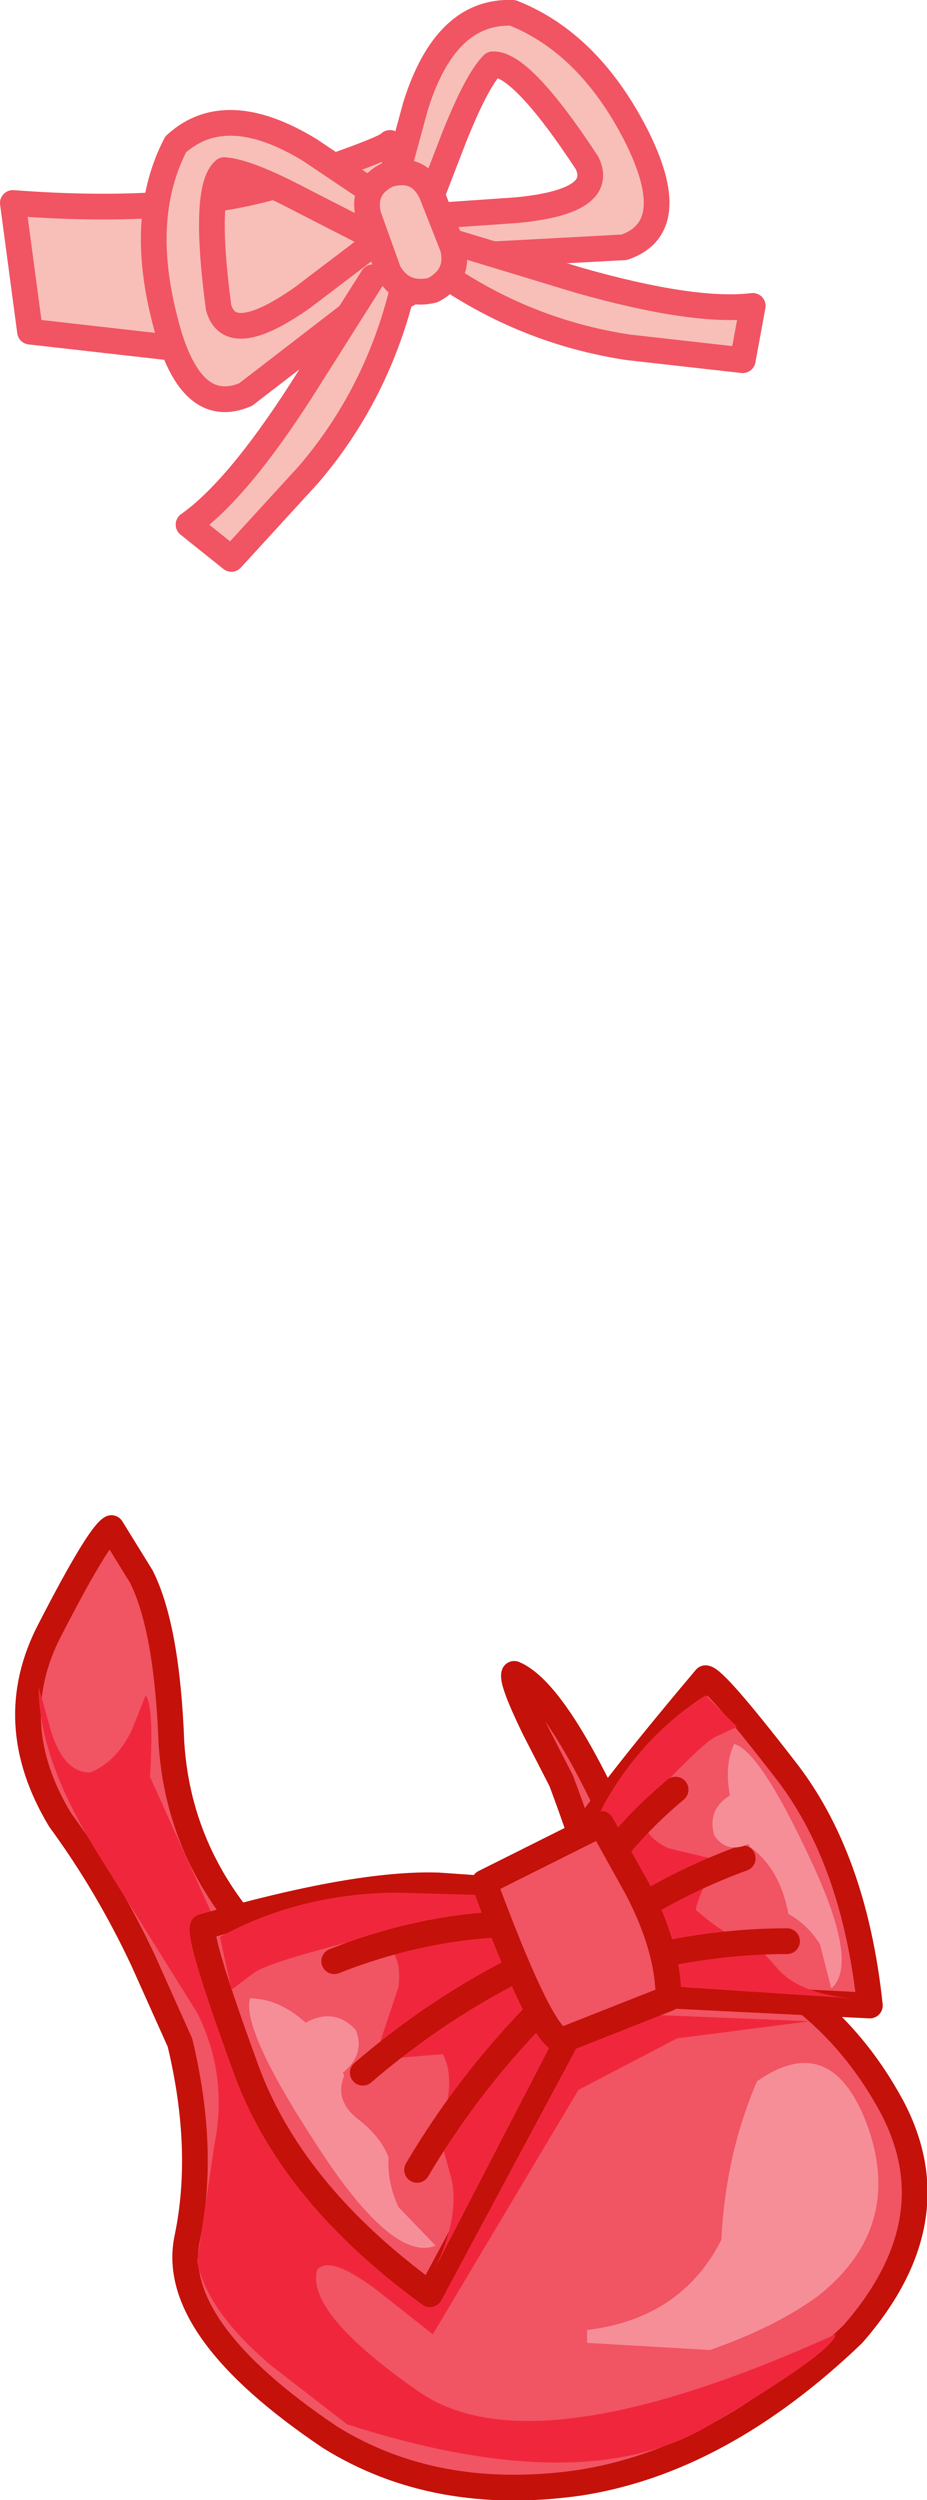 <?xml version="1.0" encoding="UTF-8" standalone="no"?>
<svg xmlns:xlink="http://www.w3.org/1999/xlink" height="87.45px" width="32.45px" xmlns="http://www.w3.org/2000/svg">
  <g transform="matrix(1.0, 0.0, 0.0, 1.0, -4.6, 43.1)">
    <path d="M35.8 30.55 Q37.95 34.55 34.45 38.55 29.8 43.0 24.85 43.75 19.85 44.45 16.15 42.15 10.5 38.35 11.15 35.2 11.8 32.1 10.9 28.35 L9.6 25.45 Q8.35 22.8 6.7 20.55 4.65 17.15 6.35 13.9 8.05 10.6 8.5 10.35 L9.55 12.05 Q10.45 13.85 10.6 17.85 10.9 22.65 15.0 26.05 19.05 29.5 23.2 27.75 26.2 26.2 25.9 24.45 25.55 22.7 24.25 19.2 L23.3 17.35 Q22.5 15.7 22.6 15.45 23.9 16.0 25.8 19.95 27.7 23.95 29.5 25.05 33.65 26.6 35.8 30.55" fill="#f15463" fill-rule="evenodd" stroke="none"/>
    <path d="M35.8 30.55 Q37.95 34.55 34.45 38.55 29.8 43.0 24.85 43.75 19.85 44.45 16.15 42.15 10.5 38.35 11.15 35.2 11.8 32.1 10.9 28.35 L9.6 25.45 Q8.35 22.8 6.7 20.55 4.65 17.15 6.35 13.9 8.05 10.6 8.5 10.35 L9.55 12.05 Q10.45 13.85 10.6 17.85 10.9 22.65 15.0 26.05 19.05 29.5 23.2 27.75 26.2 26.2 25.9 24.45 25.55 22.7 24.25 19.2 L23.3 17.35 Q22.5 15.7 22.6 15.45 23.9 16.0 25.8 19.95 27.7 23.95 29.5 25.05 33.65 26.6 35.8 30.55 Z" fill="none" stroke="#c4110a" stroke-linecap="round" stroke-linejoin="round" stroke-width="0.9"/>
    <path d="M27.45 26.55 L24.7 28.0 Q23.7 27.35 22.85 25.25 L22.0 22.85 24.35 21.9 Q23.9 22.2 24.75 24.5 26.55 25.65 27.1 24.8 L27.45 26.55" fill="#f0273c" fill-rule="evenodd" stroke="none"/>
    <path d="M28.3 28.2 L24.85 30.0 19.75 38.55 17.85 37.05 Q16.15 35.75 15.7 36.3 15.3 37.8 19.25 40.55 23.25 43.35 33.85 38.55 33.8 39.15 29.4 41.75 25.0 44.35 16.75 41.7 L14.1 39.65 Q11.85 37.75 11.5 36.0 L12.1 31.95 Q12.6 29.5 11.5 27.3 L8.0 21.7 Q5.95 18.4 5.95 15.9 L6.4 17.5 Q6.85 18.9 7.75 18.9 8.65 18.55 9.2 17.45 L9.7 16.2 Q10.0 16.6 9.85 19.05 L13.35 26.8 32.95 27.6 28.3 28.2" fill="#f0273c" fill-rule="evenodd" stroke="none"/>
    <path d="M24.95 26.55 L24.0 23.2 Q23.35 22.65 29.3 15.6 29.65 15.65 32.05 18.75 34.5 21.85 35.05 27.05 L24.95 26.55" fill="#f15463" fill-rule="evenodd" stroke="none"/>
    <path d="M24.0 23.2 Q23.35 22.65 29.3 15.6 29.65 15.65 32.05 18.75 34.5 21.85 35.05 27.05 L24.95 26.55" fill="none" stroke="#c4110a" stroke-linecap="round" stroke-linejoin="round" stroke-width="0.9"/>
    <path d="M29.65 17.65 Q29.3 17.8 27.85 19.3 26.4 20.8 28.0 21.55 L30.1 22.05 Q29.3 22.35 28.95 23.7 30.2 24.8 31.05 24.9 L31.9 25.85 Q32.7 26.65 34.45 26.8 L26.85 26.3 24.35 22.75 25.75 20.0 Q27.1 17.6 29.3 16.2 L30.4 17.3 29.65 17.65" fill="#f0273c" fill-rule="evenodd" stroke="none"/>
    <path d="M28.25 19.5 L24.5 24.15 Q25.85 21.5 28.25 19.5" fill="#f15463" fill-rule="evenodd" stroke="none"/>
    <path d="M24.5 24.15 Q25.85 21.5 28.25 19.5" fill="none" stroke="#c4110a" stroke-linecap="round" stroke-linejoin="round" stroke-width="0.9"/>
    <path d="M30.6 21.9 L24.8 25.15 Q27.45 23.05 30.6 21.9" fill="#f15463" fill-rule="evenodd" stroke="none"/>
    <path d="M24.8 25.15 Q27.45 23.05 30.6 21.9" fill="none" stroke="#c4110a" stroke-linecap="round" stroke-linejoin="round" stroke-width="0.9"/>
    <path d="M32.15 24.8 L25.4 25.9 Q28.8 24.8 32.15 24.8" fill="#f15463" fill-rule="evenodd" stroke="none"/>
    <path d="M25.4 25.9 Q28.8 24.8 32.15 24.8" fill="none" stroke="#c4110a" stroke-linecap="round" stroke-linejoin="round" stroke-width="0.9"/>
    <path d="M30.8 21.4 Q30.05 21.75 29.6 21.1 29.35 20.2 30.15 19.7 29.95 18.65 30.3 17.9 31.2 18.15 32.95 21.9 34.7 25.6 33.7 26.45 L33.3 24.9 Q32.85 24.2 32.2 23.85 31.9 22.25 30.85 21.5 L30.8 21.4" fill="#f68e98" fill-rule="evenodd" stroke="none"/>
    <path d="M22.8 23.05 L25.6 26.05 19.65 37.15 Q14.7 33.55 13.15 29.1 11.55 24.7 11.7 24.3 17.1 22.75 19.95 22.85 L22.8 23.05" fill="#f15463" fill-rule="evenodd" stroke="none"/>
    <path d="M22.8 23.05 L19.95 22.85 Q17.1 22.75 11.7 24.3 11.55 24.7 13.15 29.1 14.7 33.55 19.65 37.15 L25.6 26.05" fill="none" stroke="#c4110a" stroke-linecap="round" stroke-linejoin="round" stroke-width="0.9"/>
    <path d="M18.4 23.1 L22.05 23.2 24.1 28.0 19.8 36.3 Q20.7 34.45 20.4 33.1 L20.0 31.65 20.25 30.45 Q20.45 29.4 20.1 28.75 L17.7 28.95 18.55 26.4 Q18.8 24.25 16.35 24.95 13.9 25.6 13.5 25.9 L12.7 26.5 12.3 24.65 Q15.05 23.15 18.4 23.1" fill="#f0273c" fill-rule="evenodd" stroke="none"/>
    <path d="M23.4 24.2 L16.3 25.5 Q19.85 24.1 23.4 24.2" fill="#f15463" fill-rule="evenodd" stroke="none"/>
    <path d="M23.4 24.2 Q19.85 24.1 16.3 25.5" fill="none" stroke="#c4110a" stroke-linecap="round" stroke-linejoin="round" stroke-width="0.9"/>
    <path d="M24.25 25.05 Q20.8 27.25 17.3 29.4 20.5 26.65 24.25 25.05" fill="#f15463" fill-rule="evenodd" stroke="none"/>
    <path d="M17.3 29.4 Q20.5 26.65 24.25 25.05" fill="none" stroke="#c4110a" stroke-linecap="round" stroke-linejoin="round" stroke-width="0.9"/>
    <path d="M24.6 26.15 Q21.35 29.15 19.2 32.8" fill="none" stroke="#c4110a" stroke-linecap="round" stroke-linejoin="round" stroke-width="0.9"/>
    <path d="M16.65 29.5 Q16.3 30.35 17.1 31.0 17.9 31.6 18.2 32.35 18.15 33.25 18.55 34.1 L19.85 35.45 Q18.35 36.05 15.7 31.95 13.05 27.9 13.35 26.8 14.35 26.8 15.3 27.65 16.3 27.1 17.05 27.9 17.4 28.75 16.6 29.4 L16.65 29.5" fill="#f68e98" fill-rule="evenodd" stroke="none"/>
    <path d="M25.65 20.7 L26.9 22.95 Q28.0 25.05 28.0 26.8 L24.45 28.2 Q23.85 28.95 21.55 22.75 L25.65 20.7" fill="#f15463" fill-rule="evenodd" stroke="none"/>
    <path d="M25.65 20.7 L26.9 22.95 Q28.0 25.05 28.0 26.8 L24.45 28.2 Q23.85 28.95 21.55 22.75 L25.65 20.7 Z" fill="none" stroke="#c4110a" stroke-linecap="round" stroke-linejoin="round" stroke-width="0.9"/>
    <path d="M25.15 38.4 Q28.45 38.0 29.85 35.25 30.0 32.25 31.1 29.7 33.75 27.85 35.0 31.35 36.2 34.85 33.25 37.2 31.75 38.3 29.45 39.1 L25.15 38.85 25.15 38.4" fill="#f68e98" fill-rule="evenodd" stroke="none"/>
    <path d="M19.4 -33.1 Q14.95 -30.6 10.5 -30.95 L5.65 -31.5 5.05 -36.0 Q11.0 -35.55 14.6 -36.7 18.15 -37.9 18.25 -38.1 L19.0 -35.35 19.4 -33.1" fill="#f7bfb7" fill-rule="evenodd" stroke="none"/>
    <path d="M19.4 -33.1 L19.0 -35.35 18.25 -38.1 Q18.15 -37.9 14.6 -36.7 11.0 -35.55 5.05 -36.0 L5.65 -31.5 10.5 -30.95 Q14.95 -30.6 19.4 -33.1 Z" fill="none" stroke="#f15463" stroke-linecap="round" stroke-linejoin="round" stroke-width="0.9"/>
    <path d="M18.1 -35.55 L19.15 -39.4 Q20.2 -42.75 22.55 -42.65 25.2 -41.6 26.85 -38.4 28.5 -35.15 26.45 -34.45 L21.8 -34.2 19.45 -34.25 19.1 -35.5 22.7 -35.75 Q25.8 -36.05 25.15 -37.4 22.85 -40.9 21.85 -40.85 21.3 -40.3 20.5 -38.3 L19.65 -36.1 18.1 -35.55" fill="#f7bfb7" fill-rule="evenodd" stroke="none"/>
    <path d="M18.1 -35.55 L19.15 -39.4 Q20.2 -42.75 22.55 -42.65 25.2 -41.6 26.85 -38.4 28.5 -35.15 26.45 -34.45 L21.8 -34.2 19.45 -34.25 19.1 -35.5 22.7 -35.75 Q25.8 -36.05 25.15 -37.4 22.85 -40.9 21.85 -40.85 21.3 -40.3 20.5 -38.3 L19.65 -36.1" fill="none" stroke="#f15463" stroke-linecap="round" stroke-linejoin="round" stroke-width="0.9"/>
    <path d="M19.9 -33.65 L20.4 -34.65 24.85 -33.3 Q28.9 -32.15 30.95 -32.4 L30.6 -30.5 26.6 -30.95 Q22.95 -31.5 19.9 -33.65" fill="#f7bfb7" fill-rule="evenodd" stroke="none"/>
    <path d="M20.4 -34.65 L24.85 -33.3 Q28.9 -32.15 30.95 -32.4 L30.6 -30.5 26.6 -30.95 Q22.95 -31.5 19.9 -33.65" fill="none" stroke="#f15463" stroke-linecap="round" stroke-linejoin="round" stroke-width="0.9"/>
    <path d="M18.8 -35.6 L17.3 -35.0 15.15 -36.1 Q13.25 -37.1 12.45 -37.15 11.7 -36.5 12.25 -32.35 12.65 -30.9 15.2 -32.7 L18.1 -34.9 18.65 -33.75 16.9 -32.15 13.2 -29.3 Q11.2 -28.45 10.35 -32.0 9.45 -35.55 10.75 -38.05 12.5 -39.65 15.45 -37.85 L18.8 -35.6" fill="#f7bfb7" fill-rule="evenodd" stroke="none"/>
    <path d="M18.8 -35.6 L15.45 -37.85 Q12.5 -39.65 10.75 -38.05 9.45 -35.55 10.35 -32.0 11.2 -28.45 13.2 -29.3 L16.9 -32.15 18.65 -33.75 18.1 -34.9 15.2 -32.7 Q12.65 -30.9 12.25 -32.35 11.7 -36.5 12.45 -37.15 13.25 -37.1 15.15 -36.1 L17.3 -35.0" fill="none" stroke="#f15463" stroke-linecap="round" stroke-linejoin="round" stroke-width="0.9"/>
    <path d="M17.65 -33.4 L18.7 -33.0 Q17.8 -29.3 15.4 -26.5 L12.7 -23.55 11.2 -24.75 Q12.9 -25.95 15.15 -29.45 L17.65 -33.4" fill="#f7bfb7" fill-rule="evenodd" stroke="none"/>
    <path d="M17.65 -33.4 L15.15 -29.45 Q12.9 -25.95 11.2 -24.75 L12.7 -23.55 15.4 -26.5 Q17.8 -29.3 18.7 -33.0" fill="none" stroke="#f15463" stroke-linecap="round" stroke-linejoin="round" stroke-width="0.9"/>
    <path d="M18.2 -33.6 L17.5 -35.55 Q17.25 -36.55 18.2 -37.0 19.25 -37.3 19.7 -36.35 L20.45 -34.45 Q20.7 -33.45 19.75 -32.95 18.7 -32.7 18.2 -33.6" fill="#f7bfb7" fill-rule="evenodd" stroke="none"/>
    <path d="M18.2 -33.6 Q18.7 -32.7 19.75 -32.95 20.7 -33.45 20.45 -34.45 L19.7 -36.35 Q19.25 -37.3 18.2 -37.0 17.25 -36.55 17.5 -35.55 L18.2 -33.6 Z" fill="none" stroke="#f15463" stroke-linecap="round" stroke-linejoin="round" stroke-width="0.9"/>
  </g>
</svg>
